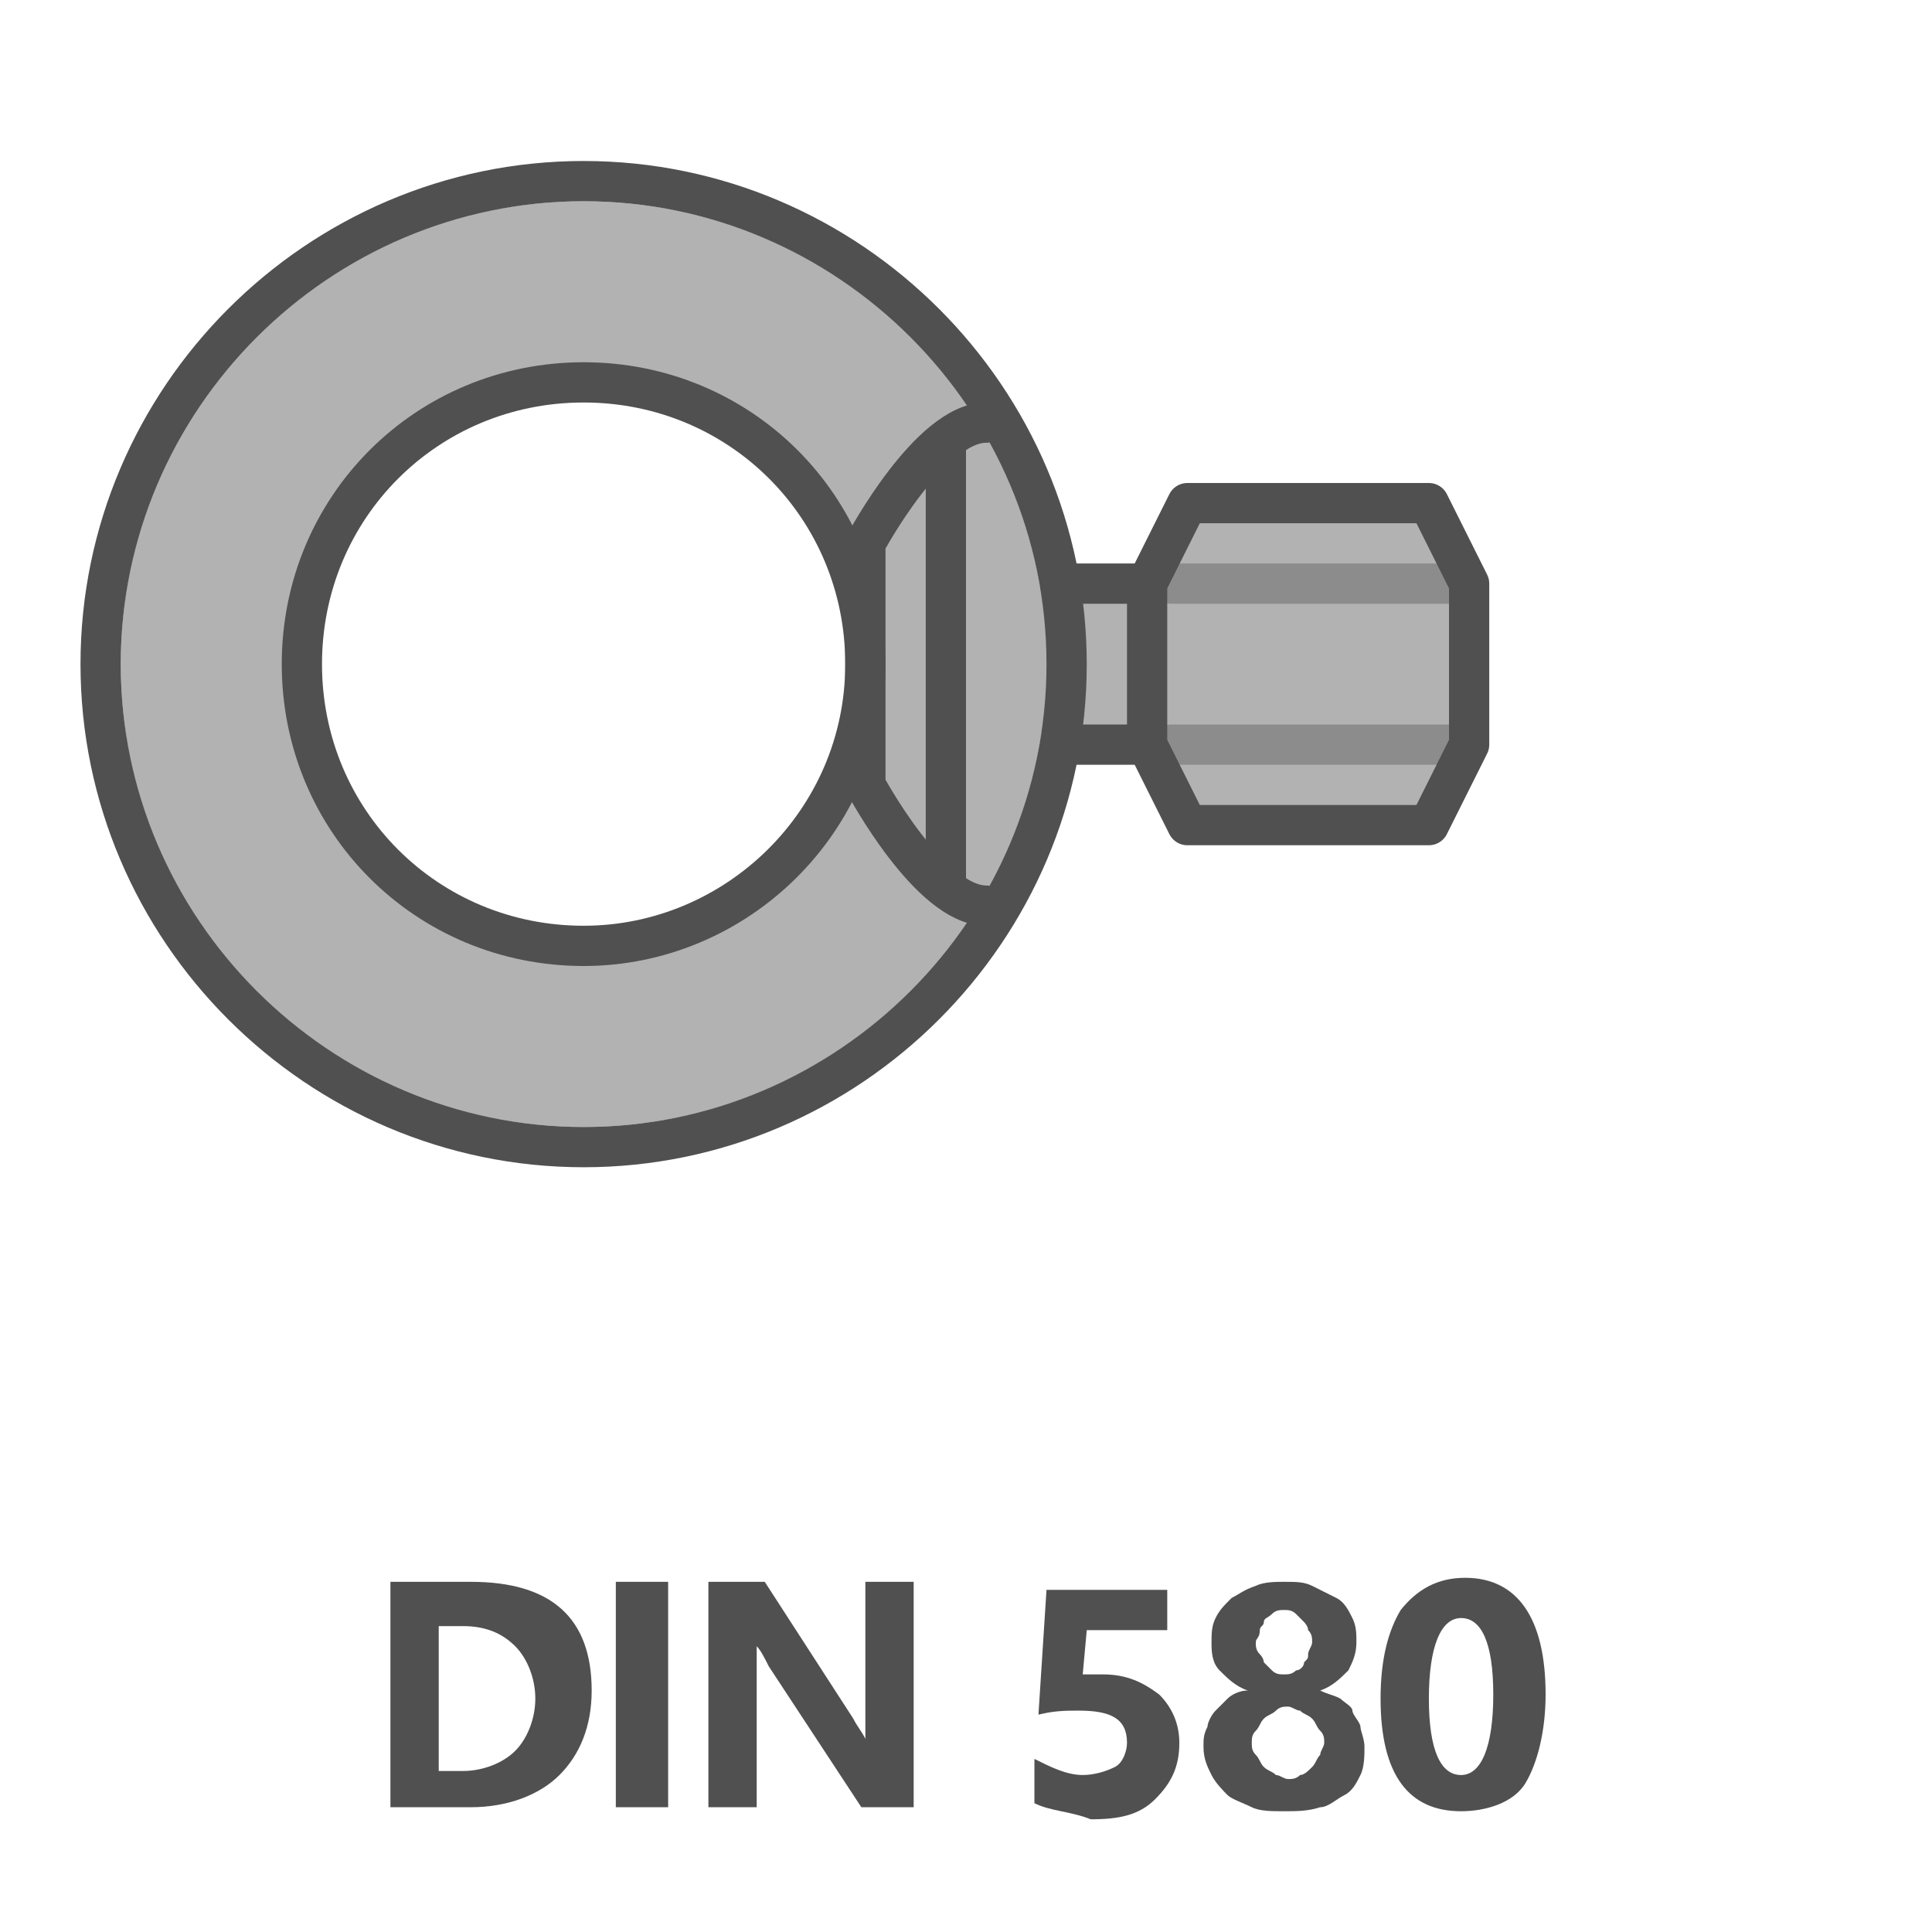 <?xml version="1.0" encoding="utf-8"?>
<!-- Generator: Adobe Illustrator 27.3.1, SVG Export Plug-In . SVG Version: 6.00 Build 0)  -->
<svg version="1.1" id="Icon" xmlns="http://www.w3.org/2000/svg" xmlns:xlink="http://www.w3.org/1999/xlink" x="0px" y="0px"
	 viewBox="0 0 48 48" style="enable-background:new 0 0 48 48;" xml:space="preserve">
<style type="text/css">
	.st0{fill:#B2B2B2;}
	.st1{enable-background:new    ;}
	.st2{fill:#505050;}
	.st3{fill:none;stroke:#505050;stroke-linecap:round;stroke-linejoin:round;}
	.st4{fill:none;stroke:#8C8C8C;stroke-linecap:round;stroke-linejoin:round;}
</style>
<polygon class="st0" points="36.5,14.5 36.5,18.5 35.5,20.5 29.5,20.5 28.5,18.5 28.5,14.5 29.5,12.5 35.5,12.5 "/>
<path class="st0" d="M14.5,5C8.1,5,3,10.1,3,16.5S8.1,28,14.5,28C20.8,28,26,22.9,26,16.5S20.8,5,14.5,5z M14.5,23.5
	c-4.4,0-7.1-2.6-7.1-7s2.6-7.1,7.1-7.1c4.4,0,7,2.6,7,7.1S18.9,23.5,14.5,23.5z"/>
<rect x="25.3" y="14.6" class="st0" width="4.2" height="3.6"/>
<g class="st1">
	<path class="st2" d="M9.7,44.9v-5.6h2c2,0,3,0.9,3,2.7c0,0.9-0.3,1.6-0.8,2.1s-1.3,0.8-2.2,0.8H9.7z M10.9,40.4V44h0.6
		c0.5,0,1-0.2,1.3-0.5s0.5-0.8,0.5-1.3s-0.2-1-0.5-1.3s-0.7-0.5-1.3-0.5H10.9z"/>
	<path class="st2" d="M16.6,44.9h-1.3v-5.6h1.3V44.9z"/>
	<path class="st2" d="M22.7,44.9h-1.3l-2.3-3.5c-0.1-0.2-0.2-0.4-0.3-0.5l0,0c0,0.2,0,0.5,0,0.9v3.1h-1.2v-5.6H19l2.2,3.4
		c0.1,0.2,0.2,0.3,0.3,0.5l0,0c0-0.1,0-0.4,0-0.8v-3.1h1.2C22.7,39.3,22.7,44.9,22.7,44.9z"/>
	<path class="st2" d="M25.7,44.8v-1.1c0.4,0.2,0.8,0.4,1.2,0.4c0.3,0,0.6-0.1,0.8-0.2s0.3-0.4,0.3-0.6c0-0.6-0.4-0.8-1.2-0.8
		c-0.3,0-0.6,0-1,0.1l0.2-3.1h3v1h-2l-0.1,1.1c0.2,0,0.4,0,0.5,0c0.6,0,1,0.2,1.4,0.5c0.3,0.3,0.5,0.7,0.5,1.2c0,0.6-0.2,1-0.6,1.4
		s-0.9,0.5-1.6,0.5C26.6,45,26.1,45,25.7,44.8z"/>
	<path class="st2" d="M29.9,43.4c0-0.2,0-0.3,0.1-0.5c0-0.1,0.1-0.3,0.2-0.4c0.1-0.1,0.2-0.2,0.3-0.3S30.8,42,31,42
		c-0.3-0.1-0.5-0.3-0.7-0.5s-0.2-0.5-0.2-0.7s0-0.4,0.1-0.6s0.2-0.3,0.4-0.5c0.2-0.1,0.3-0.2,0.6-0.3c0.2-0.1,0.5-0.1,0.7-0.1
		c0.3,0,0.5,0,0.7,0.1c0.2,0.1,0.4,0.2,0.6,0.3s0.3,0.3,0.4,0.5c0.1,0.2,0.1,0.4,0.1,0.6c0,0.3-0.1,0.5-0.2,0.7
		c-0.2,0.2-0.4,0.4-0.7,0.5c0.2,0.1,0.3,0.1,0.5,0.2c0.1,0.1,0.3,0.2,0.3,0.3s0.2,0.3,0.2,0.4s0.1,0.3,0.1,0.5s0,0.5-0.1,0.7
		s-0.2,0.4-0.4,0.5s-0.4,0.3-0.6,0.3C32.5,45,32.2,45,31.9,45c-0.3,0-0.6,0-0.8-0.1c-0.2-0.1-0.5-0.2-0.6-0.3s-0.3-0.3-0.4-0.5
		S29.9,43.7,29.9,43.4z M31.1,43.3c0,0.1,0,0.2,0.1,0.3s0.1,0.2,0.2,0.3s0.2,0.1,0.3,0.2c0.1,0,0.2,0.1,0.3,0.1s0.2,0,0.3-0.1
		c0.1,0,0.2-0.1,0.3-0.2c0.1-0.1,0.1-0.2,0.2-0.3c0-0.1,0.1-0.2,0.1-0.3s0-0.2-0.1-0.3s-0.1-0.2-0.2-0.3c-0.1-0.1-0.2-0.1-0.3-0.2
		c-0.1,0-0.2-0.1-0.3-0.1c-0.1,0-0.2,0-0.3,0.1s-0.2,0.1-0.3,0.2c-0.1,0.1-0.1,0.2-0.2,0.3S31.1,43.2,31.1,43.3z M31.2,40.8
		c0,0.1,0,0.2,0.1,0.3s0.1,0.2,0.1,0.2c0.1,0.1,0.1,0.1,0.2,0.2s0.2,0.1,0.3,0.1s0.2,0,0.3-0.1c0.1,0,0.2-0.1,0.2-0.2
		c0.1-0.1,0.1-0.1,0.1-0.2s0.1-0.2,0.1-0.3s0-0.2-0.1-0.3c0-0.1-0.1-0.2-0.1-0.2c-0.1-0.1-0.1-0.1-0.2-0.2S32,40,31.9,40
		s-0.2,0-0.3,0.1s-0.2,0.1-0.2,0.2s-0.1,0.1-0.1,0.2C31.3,40.7,31.2,40.7,31.2,40.8z"/>
	<path class="st2" d="M36.3,45c-1.3,0-2-0.9-2-2.8c0-1,0.2-1.7,0.5-2.2c0.4-0.5,0.9-0.8,1.6-0.8c1.3,0,2,1,2,2.9
		c0,0.9-0.2,1.7-0.5,2.2S36.9,45,36.3,45z M36.3,40.2c-0.5,0-0.8,0.7-0.8,2s0.3,1.9,0.8,1.9s0.8-0.7,0.8-2S36.8,40.2,36.3,40.2z"/>
</g>
<path class="st3" d="M14.5,23.5c-3.9,0-7-3.1-7-7s3.1-7,7-7s7,3.1,7,7S18.3,23.5,14.5,23.5z"/>
<line class="st3" x1="26.5" y1="14.5" x2="28.5" y2="14.5"/>
<line class="st3" x1="26.5" y1="18.5" x2="28.5" y2="18.5"/>
<line class="st4" x1="29.1" y1="18.5" x2="36.2" y2="18.5"/>
<path class="st3" d="M14.5,28.5c-6.6,0-12-5.4-12-12s5.4-12,12-12s12,5.4,12,12S21.1,28.5,14.5,28.5z"/>
<line class="st3" x1="23.5" y1="11" x2="23.5" y2="22"/>
<path class="st3" d="M24.5,10.5c-1.4,0-3,3-3,3v6c0,0,1.6,3,3,3"/>
<line class="st4" x1="29.1" y1="14.5" x2="36.2" y2="14.5"/>
<polygon class="st3" points="36.5,14.5 36.5,18.5 35.5,20.5 29.5,20.5 28.5,18.5 28.5,14.5 29.5,12.5 35.5,12.5 "/>
</svg>
